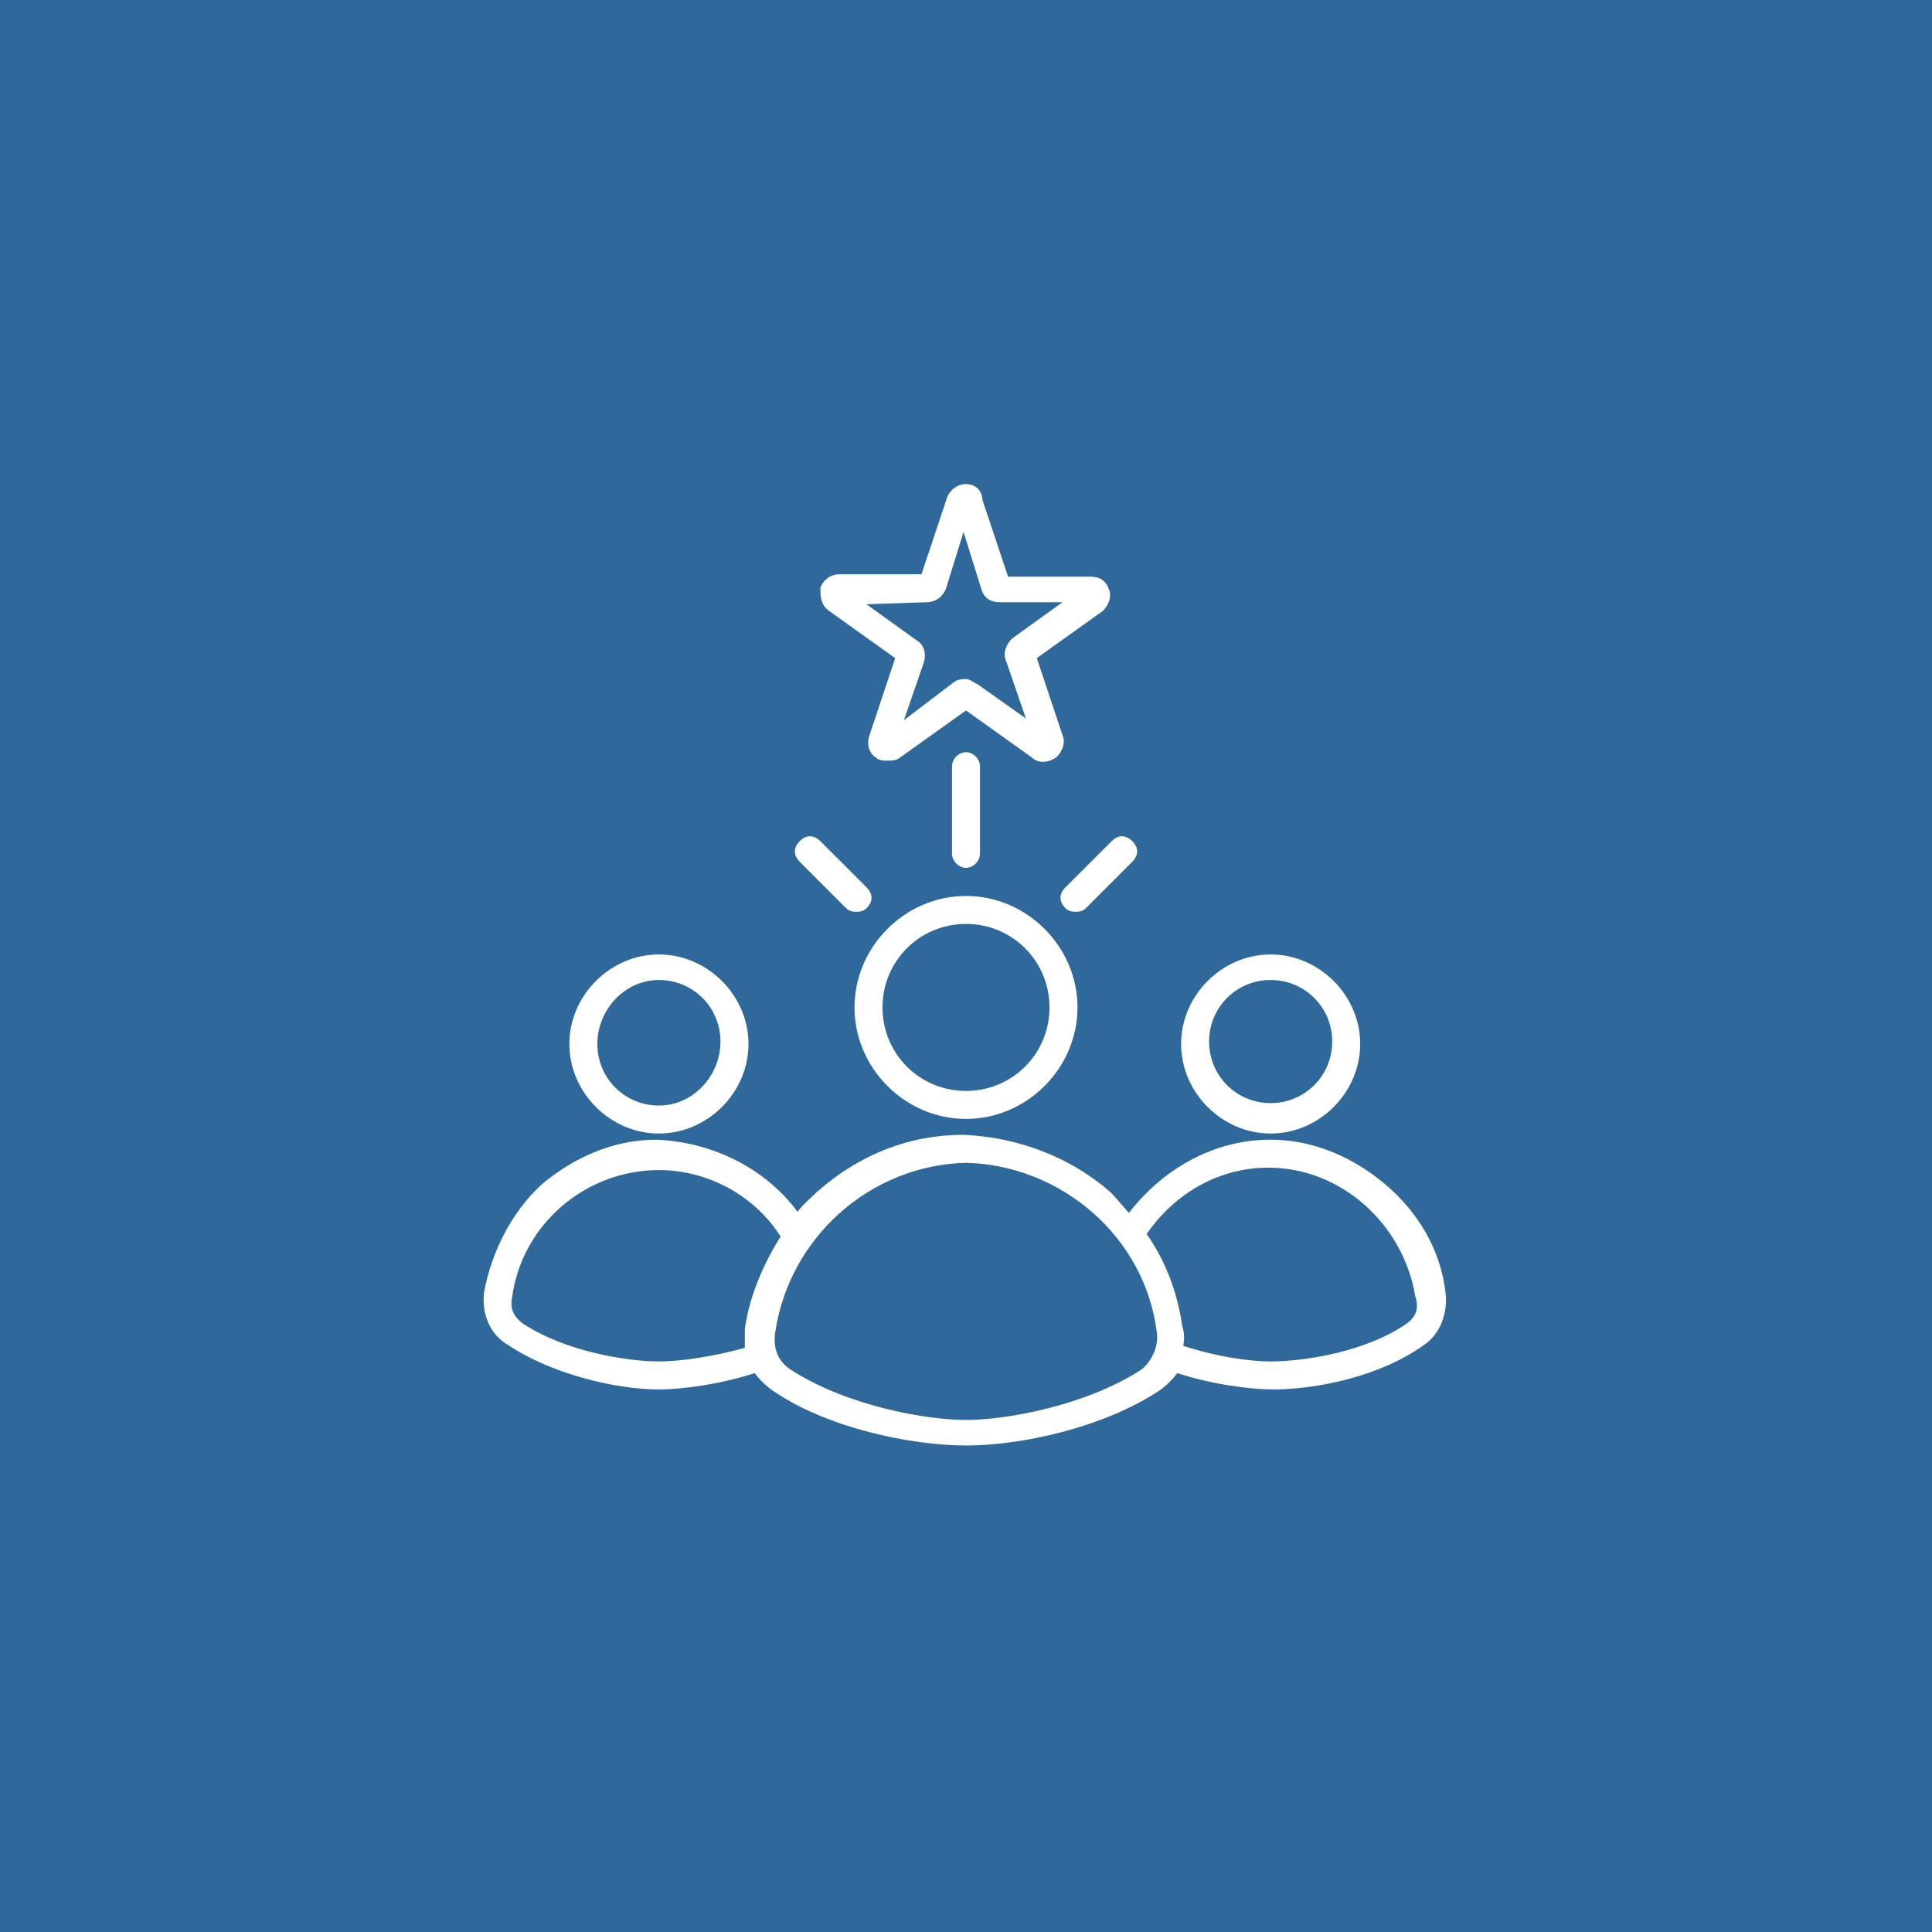 <?xml version="1.0" encoding="UTF-8"?>
<svg xmlns="http://www.w3.org/2000/svg" width="91" height="91" viewBox="0 0 91 91" fill="none">
  <rect width="91" height="91" fill="#2F689A"></rect>
  <path d="M31.036 53.191C33.217 53.191 35.054 51.355 35.054 49.173C35.054 46.992 33.217 45.156 31.036 45.156C28.855 45.156 27.018 46.992 27.018 49.173C27.018 51.355 28.855 53.191 31.036 53.191ZM31.036 45.959C32.758 45.959 34.135 47.337 34.135 49.059C34.135 50.781 32.758 52.273 31.036 52.273C29.314 52.273 27.936 50.895 27.936 49.173C27.936 47.452 29.314 45.959 31.036 45.959ZM59.849 53.191C62.031 53.191 63.867 51.355 63.867 49.173C63.867 46.992 62.031 45.156 59.849 45.156C57.668 45.156 55.832 46.992 55.832 49.173C55.832 51.355 57.668 53.191 59.849 53.191ZM59.849 45.959C61.571 45.959 62.949 47.337 62.949 49.059C62.949 50.781 61.571 52.158 59.849 52.158C58.127 52.158 56.75 50.781 56.75 49.059C56.75 47.337 58.127 45.959 59.849 45.959ZM67.885 60.883C67.656 58.931 66.622 57.209 65.13 55.946C63.638 54.684 61.801 53.88 59.849 53.88C57.209 53.88 54.798 55.258 53.191 57.439C52.847 57.094 52.502 56.635 52.158 56.291C50.321 54.684 47.911 53.765 45.385 53.651C42.86 53.651 40.564 54.569 38.612 56.291C38.268 56.635 37.809 56.98 37.579 57.439C36.087 55.258 33.561 53.995 30.921 53.88C28.969 53.88 27.133 54.684 25.64 55.946C24.263 57.209 23.344 59.046 23 60.883C22.885 61.801 23.23 62.719 24.033 63.179C26.099 64.556 29.084 65.245 31.036 65.245C32.069 65.245 33.906 65.015 35.627 64.441C35.857 64.786 36.202 65.13 36.546 65.36C39.071 67.082 42.974 67.885 45.5 67.885C48.026 67.885 51.814 67.082 54.454 65.36C54.798 65.13 55.143 64.786 55.372 64.441C57.094 65.015 58.931 65.245 59.964 65.245C61.916 65.245 64.9 64.671 66.967 63.179C67.656 62.719 68 61.801 67.885 60.883ZM35.283 62.605C35.283 62.949 35.283 63.293 35.283 63.638C33.676 64.097 32.069 64.326 31.036 64.326C29.543 64.326 26.559 63.867 24.492 62.49C24.033 62.145 23.804 61.686 23.918 61.112C24.378 57.554 27.477 54.913 31.036 54.913C33.446 54.913 35.742 56.176 37.005 58.242C36.202 59.505 35.513 60.997 35.283 62.605ZM53.88 64.671C51.24 66.393 47.452 67.082 45.5 67.082C43.548 67.082 39.76 66.393 37.12 64.671C36.431 64.212 36.202 63.523 36.316 62.719C37.005 58.127 40.908 54.684 45.5 54.569C50.092 54.684 54.11 58.127 54.684 62.719C54.798 63.408 54.454 64.212 53.88 64.671ZM66.393 62.49C64.441 63.867 61.457 64.326 59.849 64.326C58.816 64.326 57.209 64.097 55.487 63.523C55.602 63.179 55.602 62.834 55.487 62.49C55.258 60.883 54.684 59.39 53.765 58.127C55.143 56.061 57.324 54.798 59.735 54.798C63.293 54.798 66.278 57.554 66.852 60.997C67.082 61.686 66.852 62.145 66.393 62.49ZM40.449 47.452C40.449 50.207 42.745 52.503 45.5 52.503C48.255 52.503 50.551 50.207 50.551 47.452C50.551 44.696 48.255 42.401 45.5 42.401C42.745 42.401 40.449 44.696 40.449 47.452ZM45.5 43.319C47.796 43.319 49.633 45.156 49.633 47.452C49.633 49.747 47.796 51.584 45.5 51.584C43.204 51.584 41.367 49.747 41.367 47.452C41.367 45.156 43.204 43.319 45.5 43.319ZM39.186 28.625L42.401 30.921L41.138 34.709C41.023 35.054 41.138 35.398 41.367 35.513C41.482 35.628 41.597 35.628 41.827 35.628C41.941 35.628 42.171 35.628 42.286 35.513L45.5 33.217L48.714 35.513C48.944 35.742 49.288 35.742 49.633 35.513C49.862 35.283 49.977 34.939 49.862 34.709L48.599 30.921L51.814 28.625C52.043 28.395 52.158 28.051 52.043 27.821C51.928 27.477 51.699 27.362 51.355 27.362H47.337L46.074 23.574C46.074 23.23 45.844 23 45.5 23C45.156 23 44.926 23.23 44.811 23.459L43.548 27.247H39.531C39.186 27.247 38.957 27.477 38.842 27.707C38.842 28.051 38.842 28.395 39.186 28.625ZM43.663 28.166C44.008 28.166 44.237 27.936 44.352 27.707L45.385 24.378L46.418 27.707C46.533 28.051 46.763 28.166 47.107 28.166H50.666L47.796 30.232C47.566 30.462 47.452 30.806 47.566 31.036L48.714 34.365L45.959 32.413C45.73 32.298 45.615 32.184 45.5 32.184C45.385 32.184 45.156 32.184 45.041 32.298L42.171 34.48L43.319 31.151C43.434 30.806 43.319 30.462 43.089 30.347L40.219 28.281L43.663 28.166ZM50.321 41.941L52.502 39.76C52.732 39.531 52.962 39.531 53.191 39.76C53.421 39.99 53.421 40.219 53.191 40.449L51.01 42.63C50.895 42.745 50.781 42.745 50.666 42.745C50.551 42.745 50.436 42.745 50.321 42.63C50.092 42.401 50.092 42.171 50.321 41.941ZM45.5 40.679C45.27 40.679 45.041 40.449 45.041 40.219V36.087C45.041 35.857 45.27 35.628 45.5 35.628C45.73 35.628 45.959 35.857 45.959 36.087V40.219C45.959 40.449 45.73 40.679 45.5 40.679ZM37.809 40.449C37.579 40.219 37.579 39.99 37.809 39.76C38.038 39.531 38.268 39.531 38.497 39.76L40.679 41.941C40.908 42.171 40.908 42.401 40.679 42.63C40.564 42.745 40.449 42.745 40.334 42.745C40.219 42.745 40.105 42.745 39.99 42.63L37.809 40.449Z" fill="white" stroke="white" stroke-width="0.4"></path>
</svg>

